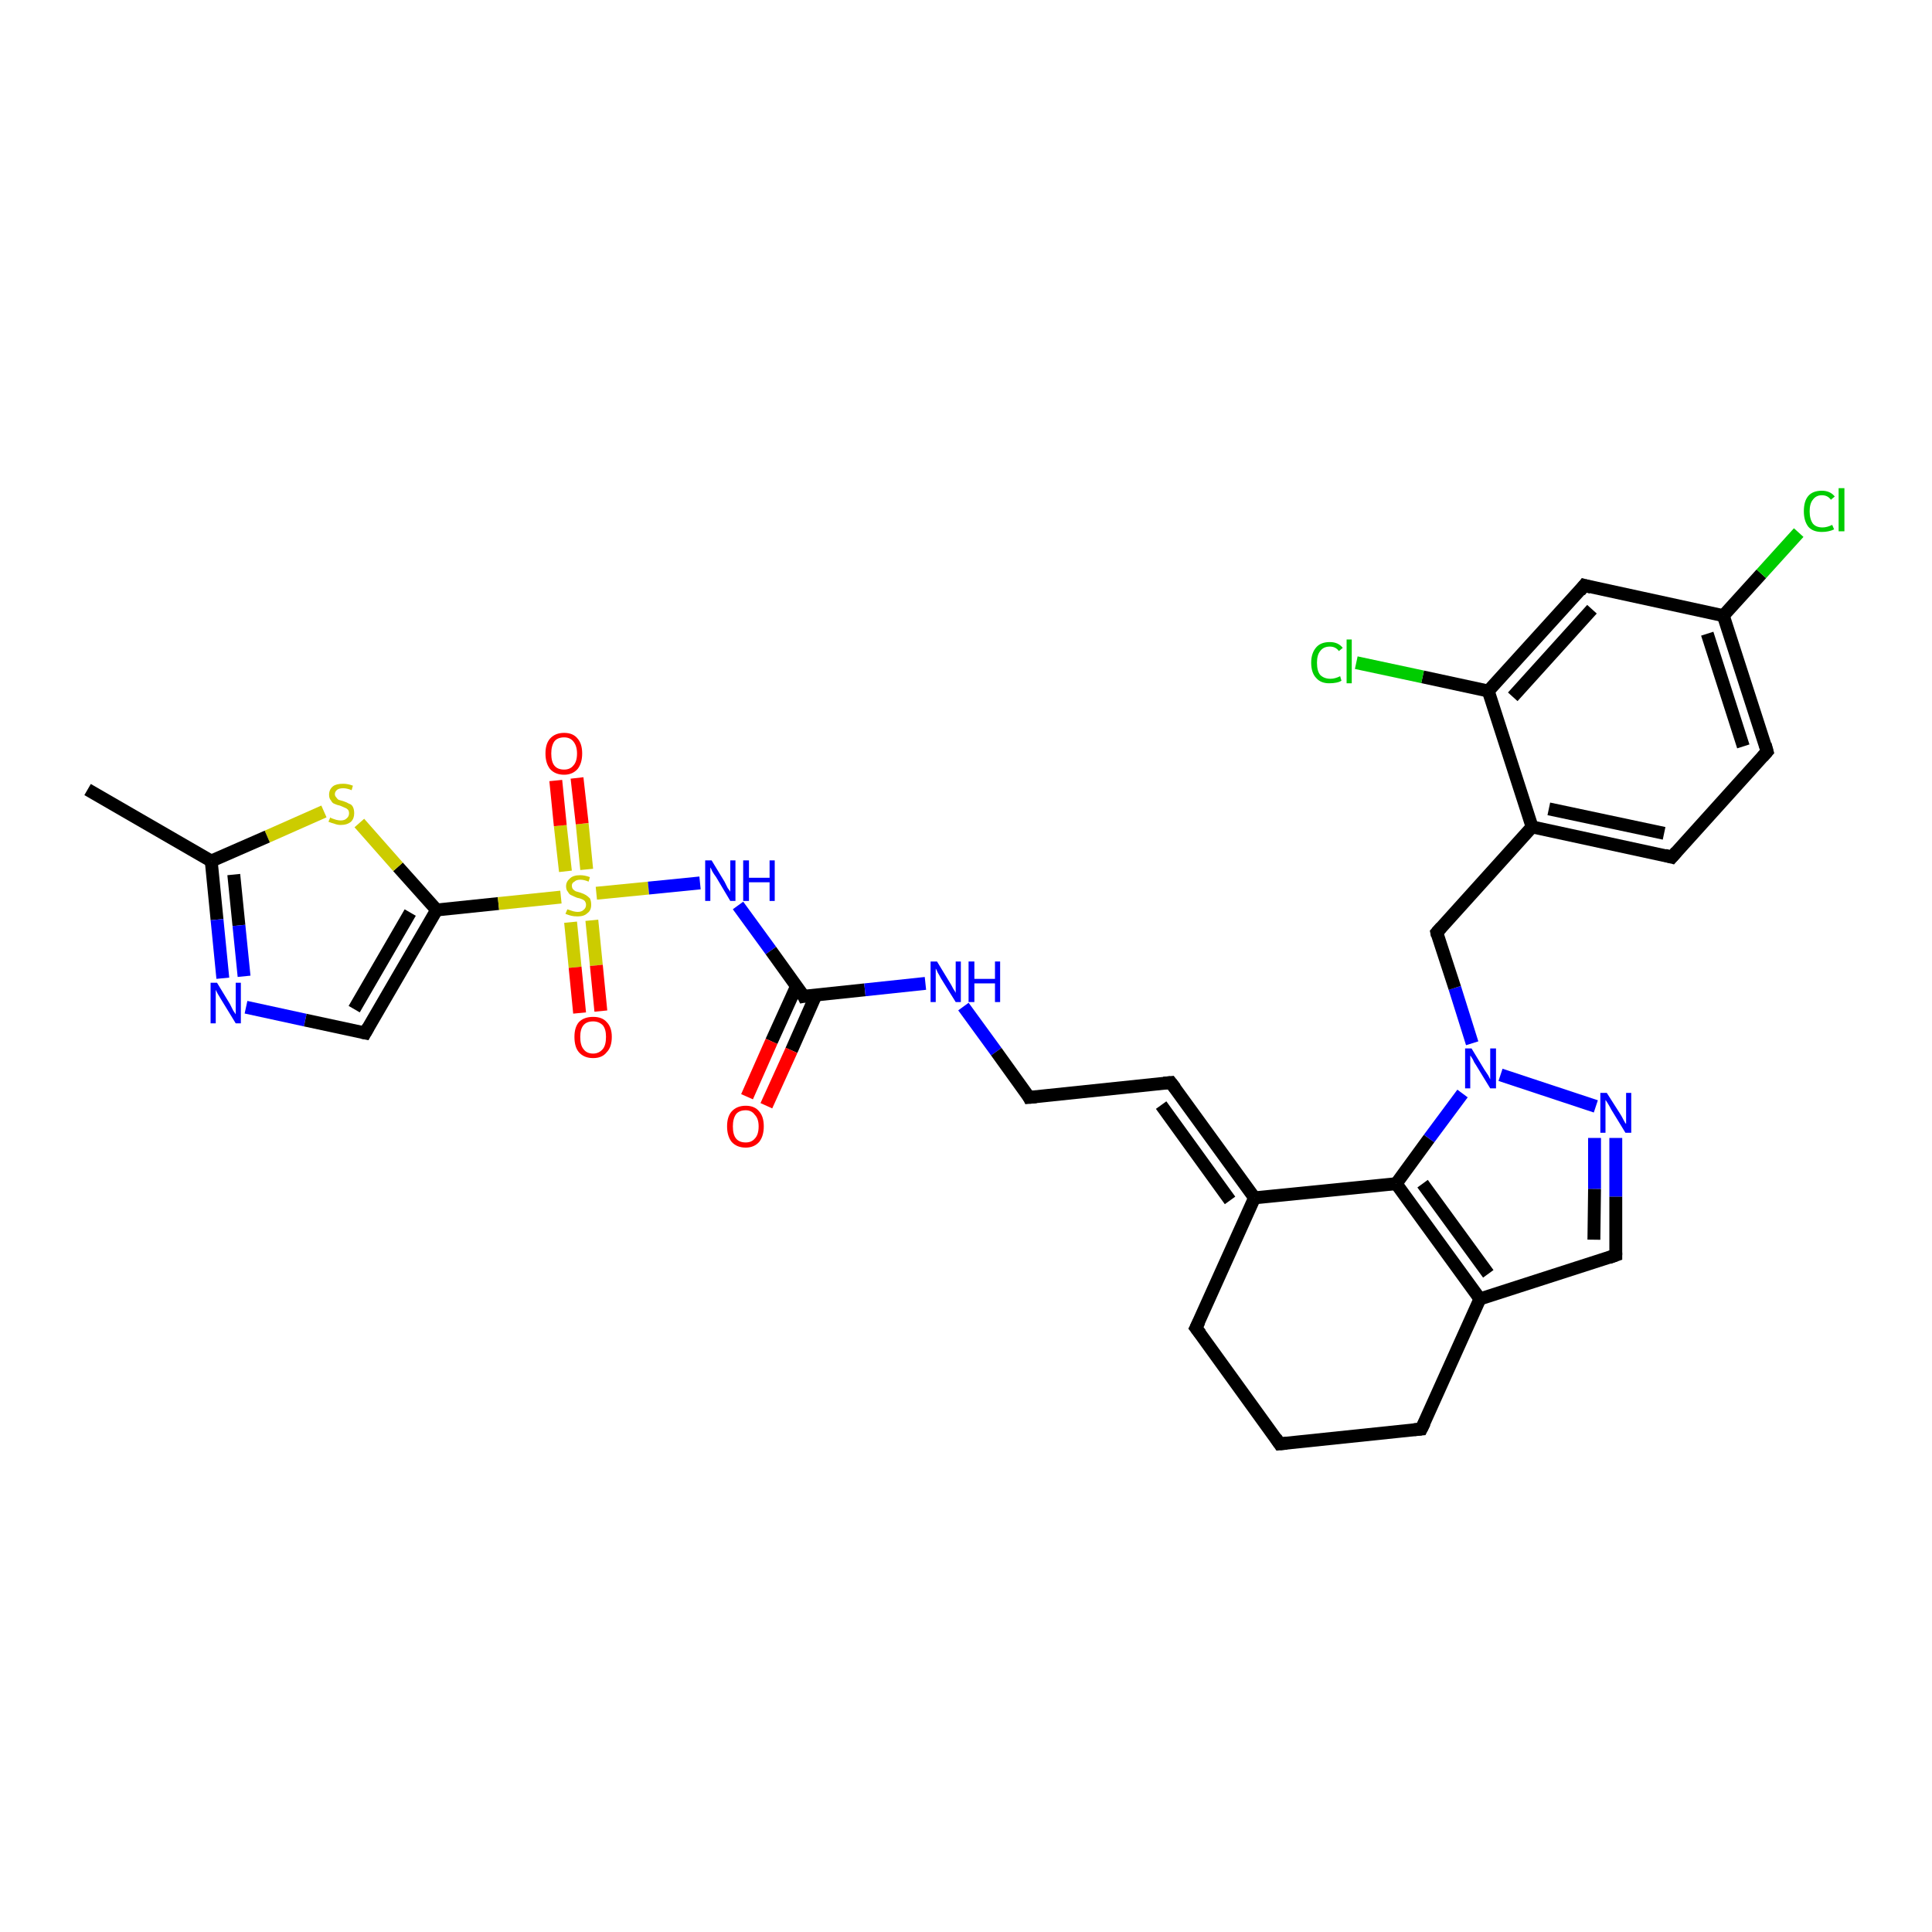 <?xml version='1.0' encoding='iso-8859-1'?>
<svg version='1.1' baseProfile='full'
              xmlns='http://www.w3.org/2000/svg'
                      xmlns:rdkit='http://www.rdkit.org/xml'
                      xmlns:xlink='http://www.w3.org/1999/xlink'
                  xml:space='preserve'
width='300px' height='300px' viewBox='0 0 300 300'>
<!-- END OF HEADER -->
<rect style='opacity:1.0;fill:#FFFFFF;stroke:none' width='300.0' height='300.0' x='0.0' y='0.0'> </rect>
<path class='bond-0 atom-0 atom-1' d='M 13.6,122.6 L 32.8,133.7' style='fill:none;fill-rule:evenodd;stroke:#000000;stroke-width:2.0px;stroke-linecap:butt;stroke-linejoin:miter;stroke-opacity:1' />
<path class='bond-1 atom-1 atom-2' d='M 32.8,133.7 L 33.7,142.8' style='fill:none;fill-rule:evenodd;stroke:#000000;stroke-width:2.0px;stroke-linecap:butt;stroke-linejoin:miter;stroke-opacity:1' />
<path class='bond-1 atom-1 atom-2' d='M 33.7,142.8 L 34.6,151.9' style='fill:none;fill-rule:evenodd;stroke:#0000FF;stroke-width:2.0px;stroke-linecap:butt;stroke-linejoin:miter;stroke-opacity:1' />
<path class='bond-1 atom-1 atom-2' d='M 36.3,135.8 L 37.1,143.7' style='fill:none;fill-rule:evenodd;stroke:#000000;stroke-width:2.0px;stroke-linecap:butt;stroke-linejoin:miter;stroke-opacity:1' />
<path class='bond-1 atom-1 atom-2' d='M 37.1,143.7 L 37.9,151.6' style='fill:none;fill-rule:evenodd;stroke:#0000FF;stroke-width:2.0px;stroke-linecap:butt;stroke-linejoin:miter;stroke-opacity:1' />
<path class='bond-2 atom-2 atom-3' d='M 38.2,156.4 L 47.4,158.4' style='fill:none;fill-rule:evenodd;stroke:#0000FF;stroke-width:2.0px;stroke-linecap:butt;stroke-linejoin:miter;stroke-opacity:1' />
<path class='bond-2 atom-2 atom-3' d='M 47.4,158.4 L 56.7,160.4' style='fill:none;fill-rule:evenodd;stroke:#000000;stroke-width:2.0px;stroke-linecap:butt;stroke-linejoin:miter;stroke-opacity:1' />
<path class='bond-3 atom-3 atom-4' d='M 56.7,160.4 L 67.8,141.3' style='fill:none;fill-rule:evenodd;stroke:#000000;stroke-width:2.0px;stroke-linecap:butt;stroke-linejoin:miter;stroke-opacity:1' />
<path class='bond-3 atom-3 atom-4' d='M 55.0,156.7 L 63.7,141.7' style='fill:none;fill-rule:evenodd;stroke:#000000;stroke-width:2.0px;stroke-linecap:butt;stroke-linejoin:miter;stroke-opacity:1' />
<path class='bond-4 atom-4 atom-5' d='M 67.8,141.3 L 61.8,134.6' style='fill:none;fill-rule:evenodd;stroke:#000000;stroke-width:2.0px;stroke-linecap:butt;stroke-linejoin:miter;stroke-opacity:1' />
<path class='bond-4 atom-4 atom-5' d='M 61.8,134.6 L 55.8,127.8' style='fill:none;fill-rule:evenodd;stroke:#CCCC00;stroke-width:2.0px;stroke-linecap:butt;stroke-linejoin:miter;stroke-opacity:1' />
<path class='bond-5 atom-4 atom-6' d='M 67.8,141.3 L 77.4,140.3' style='fill:none;fill-rule:evenodd;stroke:#000000;stroke-width:2.0px;stroke-linecap:butt;stroke-linejoin:miter;stroke-opacity:1' />
<path class='bond-5 atom-4 atom-6' d='M 77.4,140.3 L 87.1,139.3' style='fill:none;fill-rule:evenodd;stroke:#CCCC00;stroke-width:2.0px;stroke-linecap:butt;stroke-linejoin:miter;stroke-opacity:1' />
<path class='bond-6 atom-6 atom-7' d='M 88.6,143.2 L 89.3,150.2' style='fill:none;fill-rule:evenodd;stroke:#CCCC00;stroke-width:2.0px;stroke-linecap:butt;stroke-linejoin:miter;stroke-opacity:1' />
<path class='bond-6 atom-6 atom-7' d='M 89.3,150.2 L 90.0,157.3' style='fill:none;fill-rule:evenodd;stroke:#FF0000;stroke-width:2.0px;stroke-linecap:butt;stroke-linejoin:miter;stroke-opacity:1' />
<path class='bond-6 atom-6 atom-7' d='M 91.9,142.9 L 92.6,149.9' style='fill:none;fill-rule:evenodd;stroke:#CCCC00;stroke-width:2.0px;stroke-linecap:butt;stroke-linejoin:miter;stroke-opacity:1' />
<path class='bond-6 atom-6 atom-7' d='M 92.6,149.9 L 93.3,157.0' style='fill:none;fill-rule:evenodd;stroke:#FF0000;stroke-width:2.0px;stroke-linecap:butt;stroke-linejoin:miter;stroke-opacity:1' />
<path class='bond-7 atom-6 atom-8' d='M 91.1,135.0 L 90.4,127.9' style='fill:none;fill-rule:evenodd;stroke:#CCCC00;stroke-width:2.0px;stroke-linecap:butt;stroke-linejoin:miter;stroke-opacity:1' />
<path class='bond-7 atom-6 atom-8' d='M 90.4,127.9 L 89.6,120.8' style='fill:none;fill-rule:evenodd;stroke:#FF0000;stroke-width:2.0px;stroke-linecap:butt;stroke-linejoin:miter;stroke-opacity:1' />
<path class='bond-7 atom-6 atom-8' d='M 87.8,135.3 L 87.0,128.2' style='fill:none;fill-rule:evenodd;stroke:#CCCC00;stroke-width:2.0px;stroke-linecap:butt;stroke-linejoin:miter;stroke-opacity:1' />
<path class='bond-7 atom-6 atom-8' d='M 87.0,128.2 L 86.3,121.2' style='fill:none;fill-rule:evenodd;stroke:#FF0000;stroke-width:2.0px;stroke-linecap:butt;stroke-linejoin:miter;stroke-opacity:1' />
<path class='bond-8 atom-6 atom-9' d='M 92.6,138.7 L 100.7,137.9' style='fill:none;fill-rule:evenodd;stroke:#CCCC00;stroke-width:2.0px;stroke-linecap:butt;stroke-linejoin:miter;stroke-opacity:1' />
<path class='bond-8 atom-6 atom-9' d='M 100.7,137.9 L 108.7,137.1' style='fill:none;fill-rule:evenodd;stroke:#0000FF;stroke-width:2.0px;stroke-linecap:butt;stroke-linejoin:miter;stroke-opacity:1' />
<path class='bond-9 atom-9 atom-10' d='M 114.6,140.6 L 119.7,147.6' style='fill:none;fill-rule:evenodd;stroke:#0000FF;stroke-width:2.0px;stroke-linecap:butt;stroke-linejoin:miter;stroke-opacity:1' />
<path class='bond-9 atom-9 atom-10' d='M 119.7,147.6 L 124.8,154.7' style='fill:none;fill-rule:evenodd;stroke:#000000;stroke-width:2.0px;stroke-linecap:butt;stroke-linejoin:miter;stroke-opacity:1' />
<path class='bond-10 atom-10 atom-11' d='M 123.7,153.1 L 119.8,161.7' style='fill:none;fill-rule:evenodd;stroke:#000000;stroke-width:2.0px;stroke-linecap:butt;stroke-linejoin:miter;stroke-opacity:1' />
<path class='bond-10 atom-10 atom-11' d='M 119.8,161.7 L 116.0,170.3' style='fill:none;fill-rule:evenodd;stroke:#FF0000;stroke-width:2.0px;stroke-linecap:butt;stroke-linejoin:miter;stroke-opacity:1' />
<path class='bond-10 atom-10 atom-11' d='M 126.7,154.5 L 122.9,163.1' style='fill:none;fill-rule:evenodd;stroke:#000000;stroke-width:2.0px;stroke-linecap:butt;stroke-linejoin:miter;stroke-opacity:1' />
<path class='bond-10 atom-10 atom-11' d='M 122.9,163.1 L 119.0,171.7' style='fill:none;fill-rule:evenodd;stroke:#FF0000;stroke-width:2.0px;stroke-linecap:butt;stroke-linejoin:miter;stroke-opacity:1' />
<path class='bond-11 atom-10 atom-12' d='M 124.8,154.7 L 134.3,153.7' style='fill:none;fill-rule:evenodd;stroke:#000000;stroke-width:2.0px;stroke-linecap:butt;stroke-linejoin:miter;stroke-opacity:1' />
<path class='bond-11 atom-10 atom-12' d='M 134.3,153.7 L 143.7,152.7' style='fill:none;fill-rule:evenodd;stroke:#0000FF;stroke-width:2.0px;stroke-linecap:butt;stroke-linejoin:miter;stroke-opacity:1' />
<path class='bond-12 atom-12 atom-13' d='M 149.6,156.3 L 154.7,163.3' style='fill:none;fill-rule:evenodd;stroke:#0000FF;stroke-width:2.0px;stroke-linecap:butt;stroke-linejoin:miter;stroke-opacity:1' />
<path class='bond-12 atom-12 atom-13' d='M 154.7,163.3 L 159.8,170.4' style='fill:none;fill-rule:evenodd;stroke:#000000;stroke-width:2.0px;stroke-linecap:butt;stroke-linejoin:miter;stroke-opacity:1' />
<path class='bond-13 atom-13 atom-14' d='M 159.8,170.4 L 181.8,168.1' style='fill:none;fill-rule:evenodd;stroke:#000000;stroke-width:2.0px;stroke-linecap:butt;stroke-linejoin:miter;stroke-opacity:1' />
<path class='bond-14 atom-14 atom-15' d='M 181.8,168.1 L 194.8,186.0' style='fill:none;fill-rule:evenodd;stroke:#000000;stroke-width:2.0px;stroke-linecap:butt;stroke-linejoin:miter;stroke-opacity:1' />
<path class='bond-14 atom-14 atom-15' d='M 180.3,171.6 L 191.0,186.4' style='fill:none;fill-rule:evenodd;stroke:#000000;stroke-width:2.0px;stroke-linecap:butt;stroke-linejoin:miter;stroke-opacity:1' />
<path class='bond-15 atom-15 atom-16' d='M 194.8,186.0 L 185.7,206.2' style='fill:none;fill-rule:evenodd;stroke:#000000;stroke-width:2.0px;stroke-linecap:butt;stroke-linejoin:miter;stroke-opacity:1' />
<path class='bond-16 atom-16 atom-17' d='M 185.7,206.2 L 198.7,224.2' style='fill:none;fill-rule:evenodd;stroke:#000000;stroke-width:2.0px;stroke-linecap:butt;stroke-linejoin:miter;stroke-opacity:1' />
<path class='bond-17 atom-17 atom-18' d='M 198.7,224.2 L 220.7,221.9' style='fill:none;fill-rule:evenodd;stroke:#000000;stroke-width:2.0px;stroke-linecap:butt;stroke-linejoin:miter;stroke-opacity:1' />
<path class='bond-18 atom-18 atom-19' d='M 220.7,221.9 L 229.8,201.7' style='fill:none;fill-rule:evenodd;stroke:#000000;stroke-width:2.0px;stroke-linecap:butt;stroke-linejoin:miter;stroke-opacity:1' />
<path class='bond-19 atom-19 atom-20' d='M 229.8,201.7 L 250.9,194.9' style='fill:none;fill-rule:evenodd;stroke:#000000;stroke-width:2.0px;stroke-linecap:butt;stroke-linejoin:miter;stroke-opacity:1' />
<path class='bond-20 atom-20 atom-21' d='M 250.9,194.9 L 250.9,185.8' style='fill:none;fill-rule:evenodd;stroke:#000000;stroke-width:2.0px;stroke-linecap:butt;stroke-linejoin:miter;stroke-opacity:1' />
<path class='bond-20 atom-20 atom-21' d='M 250.9,185.8 L 250.9,176.7' style='fill:none;fill-rule:evenodd;stroke:#0000FF;stroke-width:2.0px;stroke-linecap:butt;stroke-linejoin:miter;stroke-opacity:1' />
<path class='bond-20 atom-20 atom-21' d='M 247.5,192.5 L 247.6,184.6' style='fill:none;fill-rule:evenodd;stroke:#000000;stroke-width:2.0px;stroke-linecap:butt;stroke-linejoin:miter;stroke-opacity:1' />
<path class='bond-20 atom-20 atom-21' d='M 247.6,184.6 L 247.6,176.7' style='fill:none;fill-rule:evenodd;stroke:#0000FF;stroke-width:2.0px;stroke-linecap:butt;stroke-linejoin:miter;stroke-opacity:1' />
<path class='bond-21 atom-21 atom-22' d='M 247.8,171.8 L 233.0,166.9' style='fill:none;fill-rule:evenodd;stroke:#0000FF;stroke-width:2.0px;stroke-linecap:butt;stroke-linejoin:miter;stroke-opacity:1' />
<path class='bond-22 atom-22 atom-23' d='M 228.6,162.0 L 225.9,153.4' style='fill:none;fill-rule:evenodd;stroke:#0000FF;stroke-width:2.0px;stroke-linecap:butt;stroke-linejoin:miter;stroke-opacity:1' />
<path class='bond-22 atom-22 atom-23' d='M 225.9,153.4 L 223.1,144.8' style='fill:none;fill-rule:evenodd;stroke:#000000;stroke-width:2.0px;stroke-linecap:butt;stroke-linejoin:miter;stroke-opacity:1' />
<path class='bond-23 atom-23 atom-24' d='M 223.1,144.8 L 237.9,128.4' style='fill:none;fill-rule:evenodd;stroke:#000000;stroke-width:2.0px;stroke-linecap:butt;stroke-linejoin:miter;stroke-opacity:1' />
<path class='bond-24 atom-24 atom-25' d='M 237.9,128.4 L 259.6,133.1' style='fill:none;fill-rule:evenodd;stroke:#000000;stroke-width:2.0px;stroke-linecap:butt;stroke-linejoin:miter;stroke-opacity:1' />
<path class='bond-24 atom-24 atom-25' d='M 240.5,125.6 L 258.4,129.4' style='fill:none;fill-rule:evenodd;stroke:#000000;stroke-width:2.0px;stroke-linecap:butt;stroke-linejoin:miter;stroke-opacity:1' />
<path class='bond-25 atom-25 atom-26' d='M 259.6,133.1 L 274.4,116.7' style='fill:none;fill-rule:evenodd;stroke:#000000;stroke-width:2.0px;stroke-linecap:butt;stroke-linejoin:miter;stroke-opacity:1' />
<path class='bond-26 atom-26 atom-27' d='M 274.4,116.7 L 267.6,95.6' style='fill:none;fill-rule:evenodd;stroke:#000000;stroke-width:2.0px;stroke-linecap:butt;stroke-linejoin:miter;stroke-opacity:1' />
<path class='bond-26 atom-26 atom-27' d='M 270.7,115.9 L 265.1,98.4' style='fill:none;fill-rule:evenodd;stroke:#000000;stroke-width:2.0px;stroke-linecap:butt;stroke-linejoin:miter;stroke-opacity:1' />
<path class='bond-27 atom-27 atom-28' d='M 267.6,95.6 L 273.5,89.1' style='fill:none;fill-rule:evenodd;stroke:#000000;stroke-width:2.0px;stroke-linecap:butt;stroke-linejoin:miter;stroke-opacity:1' />
<path class='bond-27 atom-27 atom-28' d='M 273.5,89.1 L 279.3,82.7' style='fill:none;fill-rule:evenodd;stroke:#00CC00;stroke-width:2.0px;stroke-linecap:butt;stroke-linejoin:miter;stroke-opacity:1' />
<path class='bond-28 atom-27 atom-29' d='M 267.6,95.6 L 246.0,90.9' style='fill:none;fill-rule:evenodd;stroke:#000000;stroke-width:2.0px;stroke-linecap:butt;stroke-linejoin:miter;stroke-opacity:1' />
<path class='bond-29 atom-29 atom-30' d='M 246.0,90.9 L 231.1,107.3' style='fill:none;fill-rule:evenodd;stroke:#000000;stroke-width:2.0px;stroke-linecap:butt;stroke-linejoin:miter;stroke-opacity:1' />
<path class='bond-29 atom-29 atom-30' d='M 247.2,94.6 L 234.9,108.2' style='fill:none;fill-rule:evenodd;stroke:#000000;stroke-width:2.0px;stroke-linecap:butt;stroke-linejoin:miter;stroke-opacity:1' />
<path class='bond-30 atom-30 atom-31' d='M 231.1,107.3 L 220.9,105.1' style='fill:none;fill-rule:evenodd;stroke:#000000;stroke-width:2.0px;stroke-linecap:butt;stroke-linejoin:miter;stroke-opacity:1' />
<path class='bond-30 atom-30 atom-31' d='M 220.9,105.1 L 210.6,102.9' style='fill:none;fill-rule:evenodd;stroke:#00CC00;stroke-width:2.0px;stroke-linecap:butt;stroke-linejoin:miter;stroke-opacity:1' />
<path class='bond-31 atom-22 atom-32' d='M 227.1,169.8 L 221.9,176.8' style='fill:none;fill-rule:evenodd;stroke:#0000FF;stroke-width:2.0px;stroke-linecap:butt;stroke-linejoin:miter;stroke-opacity:1' />
<path class='bond-31 atom-22 atom-32' d='M 221.9,176.8 L 216.8,183.8' style='fill:none;fill-rule:evenodd;stroke:#000000;stroke-width:2.0px;stroke-linecap:butt;stroke-linejoin:miter;stroke-opacity:1' />
<path class='bond-32 atom-5 atom-1' d='M 50.3,126.0 L 41.5,129.9' style='fill:none;fill-rule:evenodd;stroke:#CCCC00;stroke-width:2.0px;stroke-linecap:butt;stroke-linejoin:miter;stroke-opacity:1' />
<path class='bond-32 atom-5 atom-1' d='M 41.5,129.9 L 32.8,133.7' style='fill:none;fill-rule:evenodd;stroke:#000000;stroke-width:2.0px;stroke-linecap:butt;stroke-linejoin:miter;stroke-opacity:1' />
<path class='bond-33 atom-32 atom-15' d='M 216.8,183.8 L 194.8,186.0' style='fill:none;fill-rule:evenodd;stroke:#000000;stroke-width:2.0px;stroke-linecap:butt;stroke-linejoin:miter;stroke-opacity:1' />
<path class='bond-34 atom-32 atom-19' d='M 216.8,183.8 L 229.8,201.7' style='fill:none;fill-rule:evenodd;stroke:#000000;stroke-width:2.0px;stroke-linecap:butt;stroke-linejoin:miter;stroke-opacity:1' />
<path class='bond-34 atom-32 atom-19' d='M 220.9,183.8 L 231.1,197.8' style='fill:none;fill-rule:evenodd;stroke:#000000;stroke-width:2.0px;stroke-linecap:butt;stroke-linejoin:miter;stroke-opacity:1' />
<path class='bond-35 atom-30 atom-24' d='M 231.1,107.3 L 237.9,128.4' style='fill:none;fill-rule:evenodd;stroke:#000000;stroke-width:2.0px;stroke-linecap:butt;stroke-linejoin:miter;stroke-opacity:1' />
<path d='M 56.2,160.3 L 56.7,160.4 L 57.2,159.5' style='fill:none;stroke:#000000;stroke-width:2.0px;stroke-linecap:butt;stroke-linejoin:miter;stroke-opacity:1;' />
<path d='M 124.6,154.3 L 124.8,154.7 L 125.3,154.6' style='fill:none;stroke:#000000;stroke-width:2.0px;stroke-linecap:butt;stroke-linejoin:miter;stroke-opacity:1;' />
<path d='M 159.6,170.0 L 159.8,170.4 L 160.9,170.3' style='fill:none;stroke:#000000;stroke-width:2.0px;stroke-linecap:butt;stroke-linejoin:miter;stroke-opacity:1;' />
<path d='M 180.7,168.2 L 181.8,168.1 L 182.5,169.0' style='fill:none;stroke:#000000;stroke-width:2.0px;stroke-linecap:butt;stroke-linejoin:miter;stroke-opacity:1;' />
<path d='M 186.2,205.2 L 185.7,206.2 L 186.4,207.1' style='fill:none;stroke:#000000;stroke-width:2.0px;stroke-linecap:butt;stroke-linejoin:miter;stroke-opacity:1;' />
<path d='M 198.1,223.3 L 198.7,224.2 L 199.8,224.1' style='fill:none;stroke:#000000;stroke-width:2.0px;stroke-linecap:butt;stroke-linejoin:miter;stroke-opacity:1;' />
<path d='M 219.6,222.0 L 220.7,221.9 L 221.2,220.9' style='fill:none;stroke:#000000;stroke-width:2.0px;stroke-linecap:butt;stroke-linejoin:miter;stroke-opacity:1;' />
<path d='M 249.8,195.3 L 250.9,194.9 L 250.9,194.5' style='fill:none;stroke:#000000;stroke-width:2.0px;stroke-linecap:butt;stroke-linejoin:miter;stroke-opacity:1;' />
<path d='M 223.2,145.3 L 223.1,144.8 L 223.8,144.0' style='fill:none;stroke:#000000;stroke-width:2.0px;stroke-linecap:butt;stroke-linejoin:miter;stroke-opacity:1;' />
<path d='M 258.5,132.8 L 259.6,133.1 L 260.3,132.3' style='fill:none;stroke:#000000;stroke-width:2.0px;stroke-linecap:butt;stroke-linejoin:miter;stroke-opacity:1;' />
<path d='M 273.7,117.5 L 274.4,116.7 L 274.1,115.6' style='fill:none;stroke:#000000;stroke-width:2.0px;stroke-linecap:butt;stroke-linejoin:miter;stroke-opacity:1;' />
<path d='M 247.1,91.2 L 246.0,90.9 L 245.3,91.8' style='fill:none;stroke:#000000;stroke-width:2.0px;stroke-linecap:butt;stroke-linejoin:miter;stroke-opacity:1;' />
<path class='atom-2' d='M 33.7 152.6
L 35.7 155.9
Q 35.9 156.3, 36.2 156.9
Q 36.6 157.5, 36.6 157.5
L 36.6 152.6
L 37.4 152.6
L 37.4 158.9
L 36.6 158.9
L 34.4 155.3
Q 34.1 154.8, 33.8 154.3
Q 33.6 153.9, 33.5 153.7
L 33.5 158.9
L 32.7 158.9
L 32.7 152.6
L 33.7 152.6
' fill='#0000FF'/>
<path class='atom-5' d='M 51.3 126.9
Q 51.3 127.0, 51.6 127.1
Q 51.9 127.2, 52.2 127.3
Q 52.6 127.4, 52.9 127.4
Q 53.5 127.4, 53.8 127.1
Q 54.2 126.8, 54.2 126.3
Q 54.2 125.9, 54.0 125.7
Q 53.8 125.5, 53.5 125.4
Q 53.3 125.3, 52.8 125.1
Q 52.3 125.0, 51.9 124.8
Q 51.6 124.7, 51.4 124.3
Q 51.1 124.0, 51.1 123.4
Q 51.1 122.6, 51.7 122.1
Q 52.2 121.7, 53.3 121.7
Q 54.0 121.7, 54.8 122.0
L 54.6 122.7
Q 53.9 122.4, 53.3 122.4
Q 52.7 122.4, 52.4 122.6
Q 52.0 122.9, 52.0 123.3
Q 52.0 123.6, 52.2 123.8
Q 52.4 124.1, 52.6 124.2
Q 52.9 124.3, 53.3 124.4
Q 53.9 124.6, 54.2 124.8
Q 54.6 124.9, 54.8 125.3
Q 55.0 125.7, 55.0 126.3
Q 55.0 127.1, 54.5 127.6
Q 53.9 128.1, 52.9 128.1
Q 52.4 128.1, 51.9 127.9
Q 51.5 127.8, 51.0 127.6
L 51.3 126.9
' fill='#CCCC00'/>
<path class='atom-6' d='M 88.1 141.2
Q 88.1 141.2, 88.4 141.3
Q 88.7 141.4, 89.0 141.5
Q 89.4 141.6, 89.7 141.6
Q 90.3 141.6, 90.6 141.3
Q 91.0 141.0, 91.0 140.5
Q 91.0 140.2, 90.8 139.9
Q 90.6 139.7, 90.3 139.6
Q 90.1 139.5, 89.6 139.4
Q 89.1 139.2, 88.7 139.0
Q 88.4 138.9, 88.2 138.5
Q 87.9 138.2, 87.9 137.6
Q 87.9 136.9, 88.5 136.4
Q 89.0 135.9, 90.1 135.9
Q 90.8 135.9, 91.6 136.2
L 91.4 136.9
Q 90.7 136.6, 90.1 136.6
Q 89.5 136.6, 89.2 136.9
Q 88.8 137.1, 88.8 137.5
Q 88.8 137.9, 89.0 138.1
Q 89.2 138.3, 89.4 138.4
Q 89.7 138.5, 90.1 138.6
Q 90.7 138.8, 91.0 139.0
Q 91.3 139.2, 91.6 139.5
Q 91.8 139.9, 91.8 140.5
Q 91.8 141.4, 91.2 141.8
Q 90.7 142.3, 89.7 142.3
Q 89.1 142.3, 88.7 142.2
Q 88.3 142.1, 87.8 141.9
L 88.1 141.2
' fill='#CCCC00'/>
<path class='atom-7' d='M 89.2 161.0
Q 89.2 159.5, 89.9 158.7
Q 90.7 157.9, 92.1 157.9
Q 93.5 157.9, 94.2 158.7
Q 95.0 159.5, 95.0 161.0
Q 95.0 162.6, 94.2 163.4
Q 93.5 164.3, 92.1 164.3
Q 90.7 164.3, 89.9 163.4
Q 89.2 162.6, 89.2 161.0
M 92.1 163.6
Q 93.0 163.6, 93.6 162.9
Q 94.1 162.3, 94.1 161.0
Q 94.1 159.8, 93.6 159.2
Q 93.0 158.6, 92.1 158.6
Q 91.1 158.6, 90.6 159.2
Q 90.1 159.8, 90.1 161.0
Q 90.1 162.3, 90.6 162.9
Q 91.1 163.6, 92.1 163.6
' fill='#FF0000'/>
<path class='atom-8' d='M 84.7 117.0
Q 84.7 115.5, 85.4 114.7
Q 86.2 113.8, 87.6 113.8
Q 89.0 113.8, 89.7 114.7
Q 90.4 115.5, 90.4 117.0
Q 90.4 118.5, 89.7 119.4
Q 88.9 120.3, 87.6 120.3
Q 86.2 120.3, 85.4 119.4
Q 84.7 118.5, 84.7 117.0
M 87.6 119.5
Q 88.5 119.5, 89.0 118.9
Q 89.6 118.3, 89.6 117.0
Q 89.6 115.8, 89.0 115.1
Q 88.5 114.5, 87.6 114.5
Q 86.6 114.5, 86.1 115.1
Q 85.6 115.8, 85.6 117.0
Q 85.6 118.3, 86.1 118.9
Q 86.6 119.5, 87.6 119.5
' fill='#FF0000'/>
<path class='atom-9' d='M 110.5 133.6
L 112.5 136.9
Q 112.7 137.3, 113.0 137.9
Q 113.4 138.4, 113.4 138.5
L 113.4 133.6
L 114.2 133.6
L 114.2 139.9
L 113.4 139.9
L 111.2 136.2
Q 110.9 135.8, 110.6 135.3
Q 110.4 134.8, 110.3 134.7
L 110.3 139.9
L 109.5 139.9
L 109.5 133.6
L 110.5 133.6
' fill='#0000FF'/>
<path class='atom-9' d='M 115.4 133.6
L 116.3 133.6
L 116.3 136.3
L 119.5 136.3
L 119.5 133.6
L 120.3 133.6
L 120.3 139.9
L 119.5 139.9
L 119.5 137.0
L 116.3 137.0
L 116.3 139.9
L 115.4 139.9
L 115.4 133.6
' fill='#0000FF'/>
<path class='atom-11' d='M 112.9 174.9
Q 112.9 173.4, 113.6 172.6
Q 114.4 171.7, 115.8 171.7
Q 117.2 171.7, 117.9 172.6
Q 118.6 173.4, 118.6 174.9
Q 118.6 176.4, 117.9 177.3
Q 117.1 178.2, 115.8 178.2
Q 114.4 178.2, 113.6 177.3
Q 112.9 176.4, 112.9 174.9
M 115.8 177.4
Q 116.7 177.4, 117.2 176.8
Q 117.8 176.2, 117.8 174.9
Q 117.8 173.7, 117.2 173.1
Q 116.7 172.4, 115.8 172.4
Q 114.8 172.4, 114.3 173.0
Q 113.8 173.7, 113.8 174.9
Q 113.8 176.2, 114.3 176.8
Q 114.8 177.4, 115.8 177.4
' fill='#FF0000'/>
<path class='atom-12' d='M 145.5 149.3
L 147.5 152.6
Q 147.7 152.9, 148.0 153.5
Q 148.4 154.1, 148.4 154.2
L 148.4 149.3
L 149.2 149.3
L 149.2 155.6
L 148.4 155.6
L 146.1 151.9
Q 145.9 151.5, 145.6 151.0
Q 145.4 150.5, 145.3 150.4
L 145.3 155.6
L 144.5 155.6
L 144.5 149.3
L 145.5 149.3
' fill='#0000FF'/>
<path class='atom-12' d='M 150.4 149.3
L 151.3 149.3
L 151.3 152.0
L 154.5 152.0
L 154.5 149.3
L 155.3 149.3
L 155.3 155.6
L 154.5 155.6
L 154.5 152.7
L 151.3 152.7
L 151.3 155.6
L 150.4 155.6
L 150.4 149.3
' fill='#0000FF'/>
<path class='atom-21' d='M 249.5 169.7
L 251.6 173.0
Q 251.8 173.3, 252.1 173.9
Q 252.4 174.5, 252.5 174.5
L 252.5 169.7
L 253.3 169.7
L 253.3 175.9
L 252.4 175.9
L 250.2 172.3
Q 250.0 171.9, 249.7 171.4
Q 249.4 170.9, 249.3 170.8
L 249.3 175.9
L 248.5 175.9
L 248.5 169.7
L 249.5 169.7
' fill='#0000FF'/>
<path class='atom-22' d='M 228.5 162.8
L 230.5 166.1
Q 230.7 166.4, 231.1 167.0
Q 231.4 167.6, 231.4 167.6
L 231.4 162.8
L 232.3 162.8
L 232.3 169.0
L 231.4 169.0
L 229.2 165.4
Q 228.9 165.0, 228.7 164.5
Q 228.4 164.0, 228.3 163.9
L 228.3 169.0
L 227.5 169.0
L 227.5 162.8
L 228.5 162.8
' fill='#0000FF'/>
<path class='atom-28' d='M 280.1 79.4
Q 280.1 77.8, 280.8 77.0
Q 281.5 76.2, 282.9 76.2
Q 284.2 76.2, 284.9 77.1
L 284.3 77.6
Q 283.8 76.9, 282.9 76.9
Q 282.0 76.9, 281.5 77.6
Q 281.0 78.2, 281.0 79.4
Q 281.0 80.6, 281.5 81.3
Q 282.0 81.9, 283.0 81.9
Q 283.7 81.9, 284.5 81.5
L 284.8 82.2
Q 284.4 82.4, 283.9 82.5
Q 283.5 82.6, 282.9 82.6
Q 281.5 82.6, 280.8 81.8
Q 280.1 80.9, 280.1 79.4
' fill='#00CC00'/>
<path class='atom-28' d='M 285.5 75.8
L 286.4 75.8
L 286.4 82.5
L 285.5 82.5
L 285.5 75.8
' fill='#00CC00'/>
<path class='atom-31' d='M 203.6 102.9
Q 203.6 101.4, 204.4 100.5
Q 205.1 99.7, 206.5 99.7
Q 207.8 99.7, 208.5 100.6
L 207.9 101.1
Q 207.4 100.4, 206.5 100.4
Q 205.5 100.4, 205.0 101.1
Q 204.5 101.7, 204.5 102.9
Q 204.5 104.2, 205.0 104.8
Q 205.6 105.4, 206.6 105.4
Q 207.3 105.4, 208.1 105.0
L 208.3 105.7
Q 208.0 105.9, 207.5 106.0
Q 207.0 106.1, 206.4 106.1
Q 205.1 106.1, 204.4 105.3
Q 203.6 104.5, 203.6 102.9
' fill='#00CC00'/>
<path class='atom-31' d='M 209.1 99.3
L 209.9 99.3
L 209.9 106.1
L 209.1 106.1
L 209.1 99.3
' fill='#00CC00'/>
</svg>
